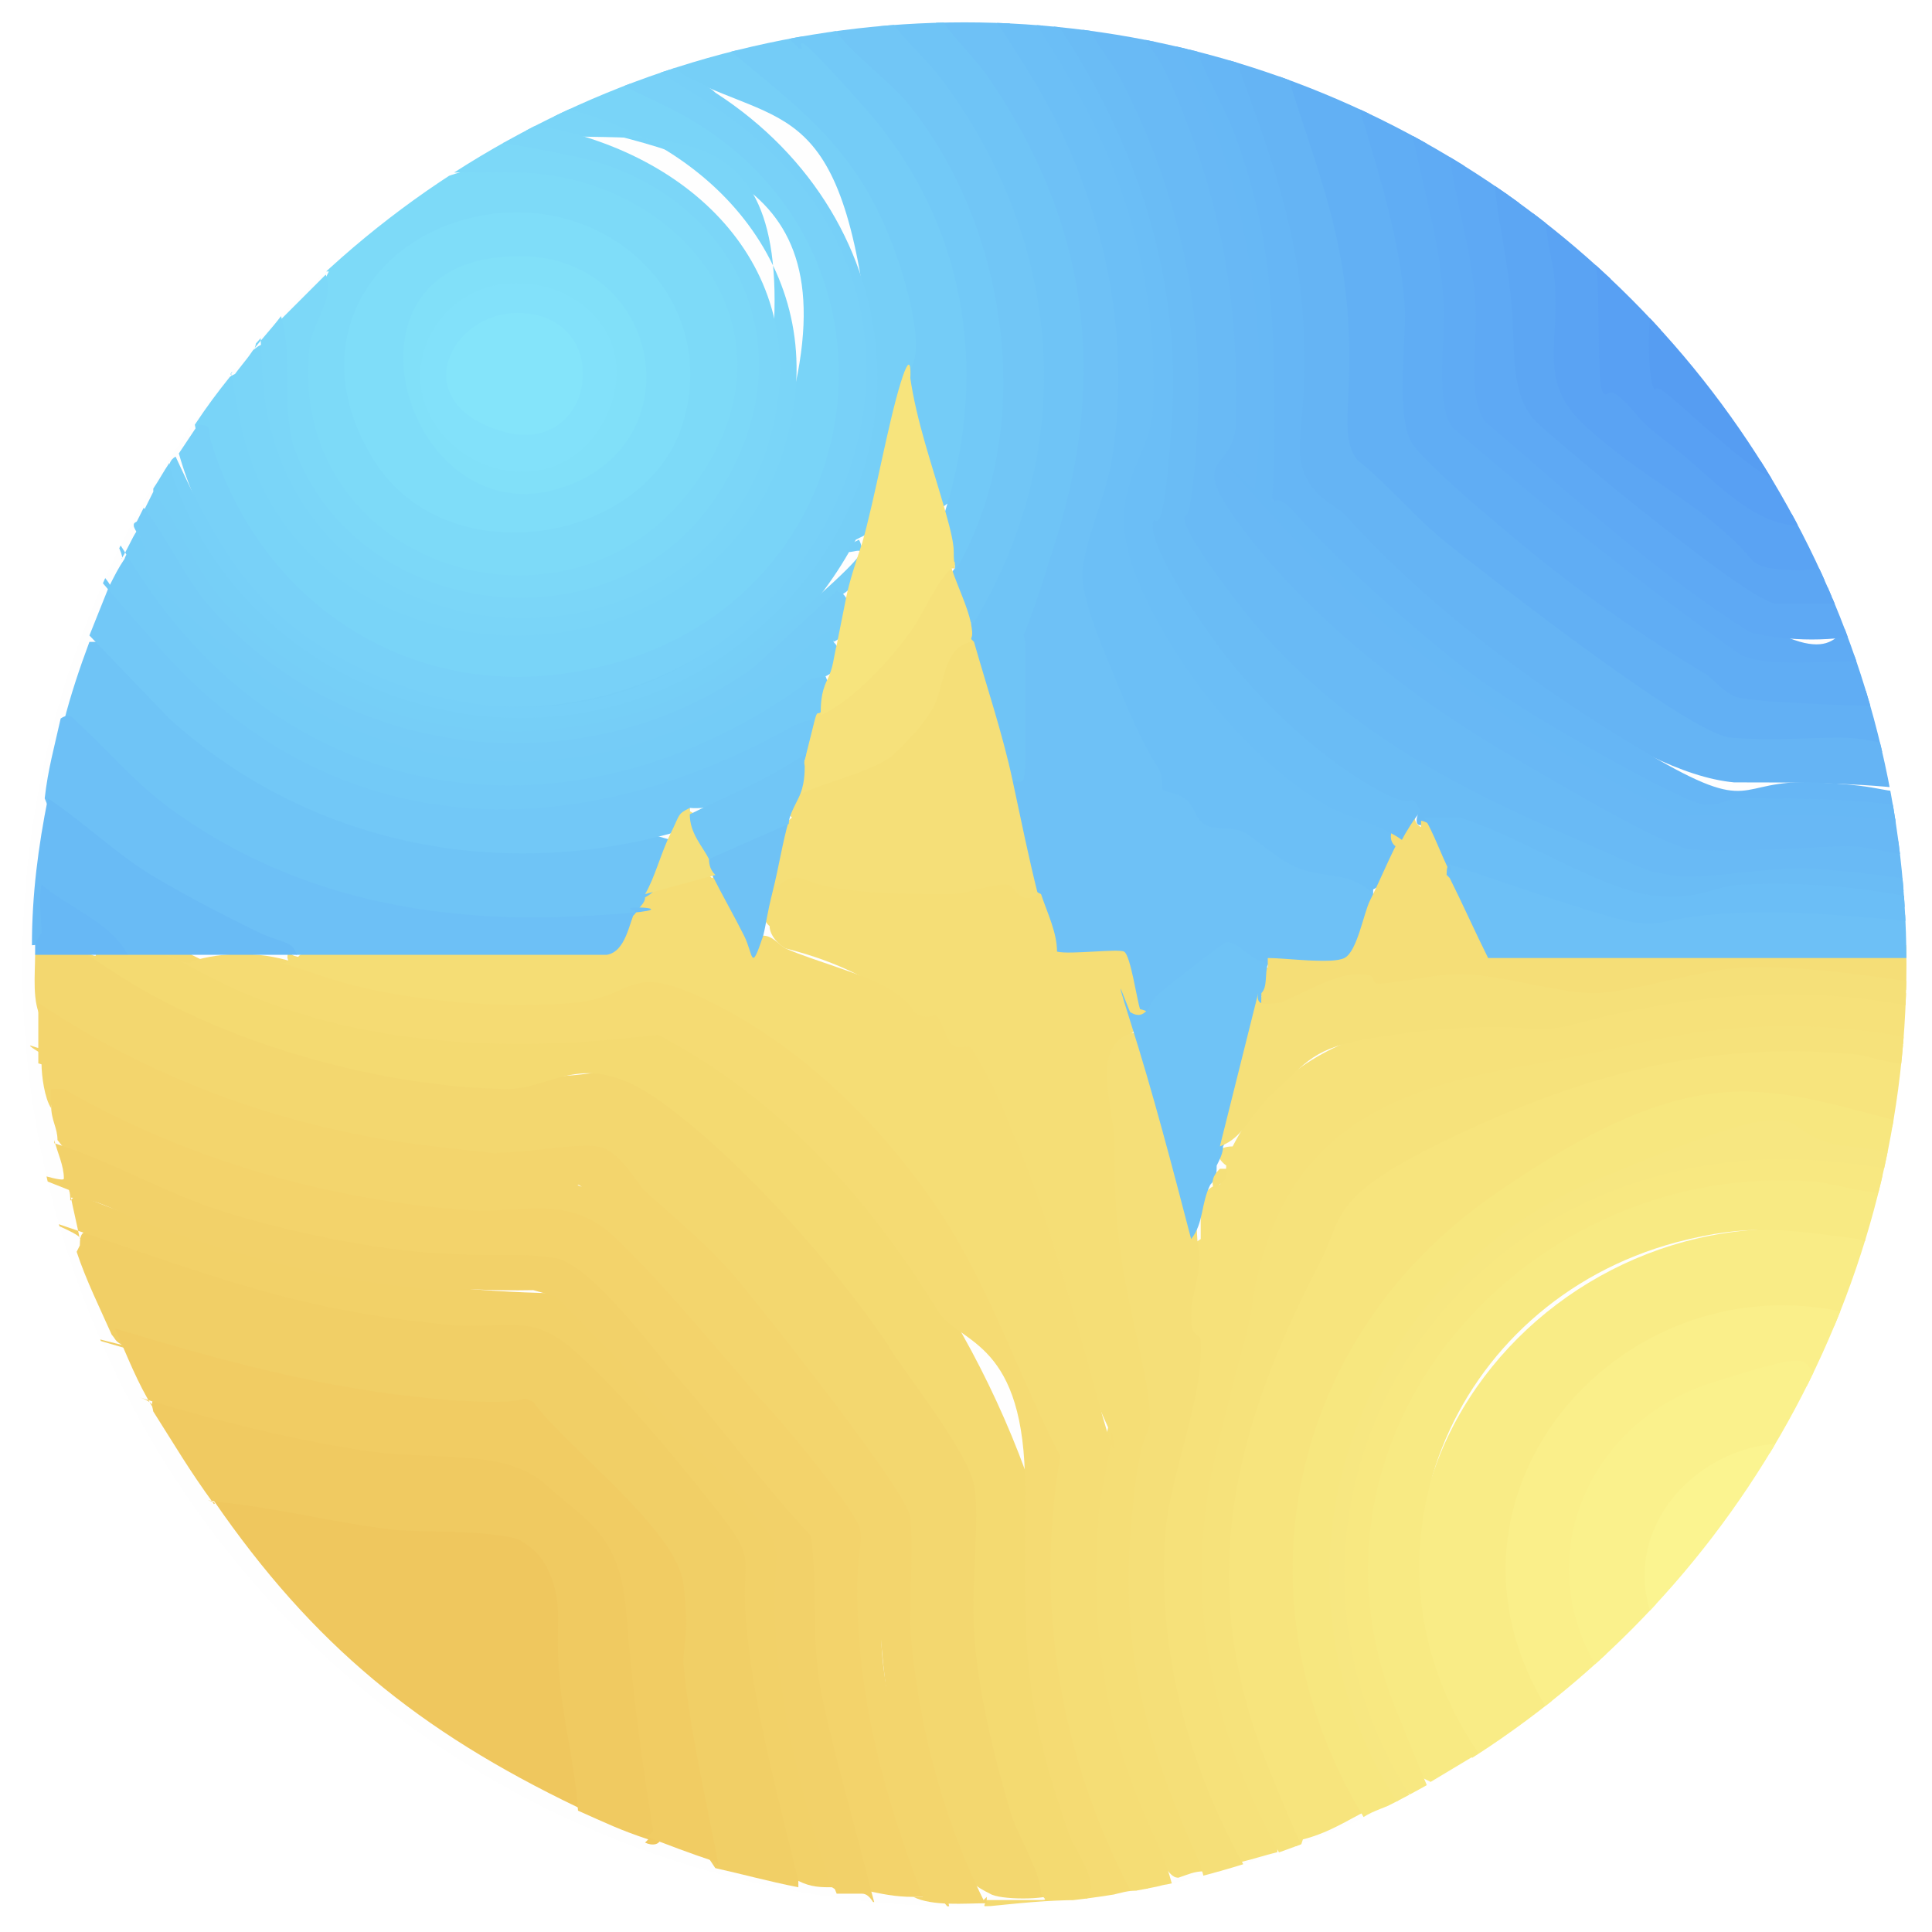 <?xml version="1.0" encoding="UTF-8"?>
<svg id="_Слой_1" data-name="Слой_1" xmlns="http://www.w3.org/2000/svg" xmlns:xlink="http://www.w3.org/1999/xlink" version="1.1" viewBox="0 0 60.5 60.5">
  <!-- Generator: Adobe Illustrator 29.0.1, SVG Export Plug-In . SVG Version: 2.1.0 Build 192)  -->
  <defs>
    <style>
      .st0 {
        fill: #f9ec86;
      }

      .st1 {
        fill: none;
      }

      .st2 {
        fill: #f5df78;
      }

      .st3 {
        fill: #faf18c;
      }

      .st4 {
        fill: #78d1f8;
      }

      .st5 {
        fill: #6fc2f5;
      }

      .st6 {
        fill: #76cff7;
      }

      .st7 {
        fill: #569df2;
      }

      .st8 {
        fill: #76cef7;
      }

      .st9 {
        fill: #69bbf5;
      }

      .st10 {
        fill: #72c8f7;
      }

      .st11 {
        fill: #f7e781;
      }

      .st12 {
        fill: #5fabf4;
      }

      .st13 {
        fill: #5ca6f3;
      }

      .st14 {
        fill: #f1cf66;
      }

      .st15 {
        fill: #f3d76f;
      }

      .st16 {
        fill: #f4e07a;
      }

      .st17 {
        fill: #6bbef6;
      }

      .st18 {
        fill: #69baf5;
      }

      .st19 {
        fill: #81e0f9;
      }

      .st20 {
        fill: #67b8f5;
      }

      .st21 {
        fill: #f5e079;
      }

      .st22 {
        fill: #73caf7;
      }

      .st23 {
        fill: #60adf4;
      }

      .st24 {
        fill: #6cbff6;
      }

      .st25 {
        fill: #82e1fa;
      }

      .st26 {
        fill: #5ea9f4;
      }

      .st27 {
        fill: #79d4f8;
      }

      .st28 {
        fill: #5aa3f3;
      }

      .st29 {
        fill: #58a0f3;
      }

      .st30 {
        fill: #f3d36b;
      }

      .st31 {
        fill: #75ccf7;
      }

      .st32 {
        fill: #f3d56d;
      }

      .st33 {
        fill: #84e4fa;
      }

      .st34 {
        fill: #7ddaf8;
      }

      .st35 {
        fill: #f8e881;
      }

      .st36 {
        fill: #7ad5f8;
      }

      .st37 {
        fill: #f6e27b;
      }

      .st38 {
        fill: #fbf490;
      }

      .st39 {
        fill: #f2d169;
      }

      .st40 {
        fill: #f7e77f;
      }

      .st41 {
        fill: #66b6f5;
      }

      .st42 {
        fill: #faef8a;
      }

      .st43 {
        fill: #6dc0f6;
      }

      .st44 {
        fill: #f8ea83;
      }

      .st45 {
        fill: #71c6f6;
      }

      .st46 {
        fill: #fefefe;
      }

      .st47 {
        fill: #77d0f8;
      }

      .st48 {
        fill: #6ec1f6;
      }

      .st49 {
        fill: #f2d168;
      }

      .st50 {
        fill: #7fddf9;
      }

      .st51 {
        fill: #7cd8f8;
      }

      .st52 {
        fill: #f5dd75;
      }

      .st53 {
        fill: #efc75e;
      }

      .st54 {
        fill: #f0ca61;
      }

      .st55 {
        fill: #f4da71;
      }

      .st56 {
        fill: #7bd6f8;
      }

      .st57 {
        fill: #f1cc63;
      }

      .st58 {
        fill: #f5de77;
      }

      .st59 {
        fill: #68b8f5;
      }

      .st60 {
        fill: #6fc4f6;
      }

      .st61 {
        fill: #f5de76;
      }

      .st62 {
        fill: #f7e47d;
      }

      .st63 {
        fill: #62b0f4;
      }

      .st64 {
        fill: #6fc3f6;
      }

      .st65 {
        fill: #f6e17b;
      }

      .st66 {
        clip-path: url(#clippath);
      }

      .st67 {
        fill: #72c9f7;
      }

      .st68 {
        fill: #65b4f4;
      }

      .st69 {
        fill: #6abcf5;
      }

      .st70 {
        fill: #f6e17a;
      }

      .st71 {
        fill: #f5db73;
      }

      .st72 {
        fill: #74ccf7;
      }
    </style>
    <clipPath id="clippath">
      <circle class="st1" cx="30.2" cy="30.2" r="29.5"/>
    </clipPath>
  </defs>
  <g class="st66">
    <g>
      <rect class="st46" x="-8.8" y="-9.7" width="79.2" height="79.2"/>
      <path class="st15" d="M2.8,29.9c4.8,2.7,10.2,4.4,15.8,3.7,1.5,0,1.9.3,3.1,1.3,3.8,3.2,6.7,7.2,9.1,11.4v1.2c-.4,4.2.8,8,2.2,11.8-.2.2-1.7.2-2,0-.2-.1-.4-.2-.6-.4-1.9-3.2-2.2-7.9-2.1-11.5-2.5-4.2-5.8-8-9.5-11.2-4.4.4-8.7-.2-12.9-2s-4.4-2-4.6-2.5.4,0,0,.2c-.3-.5-.2-1.4-.2-2,.1-.5,1.6-.5,1.7,0Z"/>
      <path class="st48" d="M30.8.2h.4c3.9,4.8,5.5,11.2,3.3,17-.4,1.9,1.4,5.2,2.2,6.8,0,.4.3.6.8.8.4.9.6.9,1.6,1,1.2.9,2.5,1.5,3.9,1.8v.4c.4.3-.4,1.9-.8,2.1-.9,0-1.7,0-2.4,0-.2.3-.5.2-1-.3l-2.1,1.6c-.3.5-.9,1-1.1.2-.1,0-.2,0-.3,0l-.4-1.5c-.8.1-1.5,0-2.1-.1,0,0-.6-2-.3-2-.7-.8-1-2.5-.8-3.6.2-1.6.3-3.2.2-4.8,1.2-3.4,2.2-6.6,1.6-10.4s-2-6-4-8.2c-.5-.6-.2-.9.8-.9.1,0,.3,0,.5,0Z"/>
      <path class="st55" d="M4,29.9c.1-.5,1.8-.5,2,0,4.3,2.2,9.6,2.7,14.6,2.1,5.6,3,9.7,8.8,11.7,14.6-.1,4,0,8.2,1.9,11.8.3.6.3,1-.4,1.1-1,0-1.9.1-2.9.2-.1,0-.1,0,0-.2.5,0,1,0,1.5,0s.3,0,.2-.2c0-.7-.8-1.9-1-2.7-.5-1.7-1-3.8-1.1-5.5s.2-3.5,0-4.6-2.4-3.8-2.7-4.4c-1.7-2.5-4.6-5.8-7.1-7.6s-3.4-.3-5-.4c-4-.1-8.9-1.5-12.2-3.7s-.4-.2-.5-.5c.1-.5.9-.3,1.2,0Z"/>
      <path class="st62" d="M40.7,57.9c-.2-.1-.4-.4-.4-.8-3.4-5.8-2.2-12.4,1-18.1s7.5-5.5,11.5-6.2,5.1-.2,7.6,0c0,.9-.3,1.6-.5,2.3l-.6.2c-12.3-2.8-22.9,9.5-16.5,20.8v.6c-.6.3-1.2.7-2,.9Z"/>
      <path class="st61" d="M24.3,27.9c.1-.4.4-.6.7-.6,2.1.5,4.3.6,6.5.1.4.2.7.4,1.1.6.2.6.5,1.2.5,1.8.4.1,1.9-.1,2.1,0s.4,1.5.5,1.8c.4.1.4.2,0,.3,0,.3-.3.5-.6.7-.2,3.2.3,6.6,1.1,9.8.2.8.2,1.5.1,2.3-1.4,4.7-.2,9.3,1.8,13.6l-.4.3c-.3,0-.5.1-.8.2-.2,0-.3-.2-.4-.3-.3-.4-1.1-2.6-1.3-3.2-1.1-3.6-1.3-7.1-.5-10.6l-.4-.9c-.9-3.7-2-7.6-3.9-10.9-.7,0-.9-.4-1.1-1h-.5c-1.1-1.1-2.6-1.8-4.2-2.2-.2-.1-.5-.4-.5-.7-.4-.3-.2-1.4.3-1.4Z"/>
      <path class="st71" d="M9.1,29.9c3.8,1.1,7.8,1.6,11.6.7,4.9.7,8.7,5.8,10.9,10.1s2.1,4.3,2.1,4.8c-.7,4.4,0,8.9,1.9,12.9v.8c-.5,0-1.1.3-1.7.3.7-.3-.2-1.5-.4-2-1.6-4.5-1.4-6.3-1.4-10.9s-2-4.5-2.7-5.5c-2.2-3.6-5-6.7-8.8-8.7-4.7.6-9.9.4-14.2-1.9s-.5,0-.4-.4c1-.3,2.1-.3,3.1,0Z"/>
      <path class="st14" d="M2.5,39c0-.4.1-.5.5-.4,4.4,1.5,8.9,2.9,13.5,2.8,1.8.3,5.2,4.6,6.3,6.2s.8,1,.8,1.7c0,3.1.5,6.2,1.4,9.4v.4c-1-.2-1.7-.4-2.6-.6l-.4-.6c-.8-2.9-.9-5.7-1.1-8.6-1.3-1.8-2.8-3.4-4.5-5-4.1,0-8.1-.8-12.2-2s-.2-.1-.4-.2-.2-.2-.3-.3c-.4-.9-.8-1.7-1.1-2.6Z"/>
      <path class="st70" d="M60.3,32.5l-.7.2c-4.3-.8-9,.1-13.1,1.2s-5.6,1.9-6.7,5.5-1.3,4.6-1.6,6.6c-.7,4.1-.2,7.7,1.8,11.3v.7c-.4.1-.7.2-1.1.3-.1,0-.2-.1-.3-.2-1.6-1.1-2.9-8.5-2.4-10.6.5-1.9.8-3.8,1.1-5.7-.4-.4-.3-2.3,0-2.8l.3-.2v-.9c0-.5.3-.8.6-.8.1-.2.2-.4.2-.6-.4-.3-.3-.6.2-.6,2-3.9,6.4-4.3,10.4-4,3.7-.9,7.4-1.5,11.2-.7,0-.2.1-.3.3-.4-.5-.1-.4-.8.2-.6,0,.8,0,1.5-.2,2.3Z"/>
      <path class="st18" d="M34.5.5c.4,0,.7,0,1.1.2l.4.3c2.7,4.5,3.4,9.6,2.8,14.7,3.1,4.9,8.8,8,13.9,10.5,2.4-.2,4.8-.1,7.2.2l.3.3c0,.3.1.6.2,1.1v.2c-2.8-.4-5.5-.3-8.2-.1-4.5-1.5-9-3.7-12.4-7.2s-3-3.3-3-4.9c1.1-4.8.2-10.2-2.6-14.2-.4-.7-.5-1.1.4-1Z"/>
      <path class="st0" d="M59.1,38.9c-.3.9-.6,1.6-.9,2.5l-.4.2c-6.7-1.6-12.9,5.4-9.2,11.7v.5c-.7.5-1.3,1-2.1,1.4l-.5-.2c-5.5-9.1,3.7-18.9,13.2-16Z"/>
      <path class="st30" d="M28.9,59.4h-.3c-.6,0-1-.1-1.5-.2-1.3-3.6-2-7.3-1.9-11.1-2.4-3.2-5-6-7.8-8.5-5.3,0-10.4-1-15.2-3.4l-.4-.5c0-.4-.2-.6-.2-1.1-.2-.6-.1-.9.2-.9,4.6,2.6,9.8,4.1,15.1,3.8.9,0,1.7.2,2.4.8,2.4,2.1,5,5.3,6.8,7.9.7.5,1.1,1.3,1.2,2.2-.2,3.6.5,7.2,1.8,10.6v.4Z"/>
      <path class="st53" d="M18.1,56.6c-5-2.4-8.3-5.1-11.4-9.6v-.4c3.1.5,6.1.9,9.1,1,2.1.4,2.2,2.7,2.1,4.5l.6,3.8c0,.2-.1.4-.2.6Z"/>
      <path class="st63" d="M40.5,1.9c.8.3,1.3.5,2,.8,1.4,3.2,1.9,6.7,1.7,10.1,0,.5.1.7.5,1.1s1,1,1.5,1.4c2.6,2.1,5.3,4.2,8.1,6.1,1.6.2,3.6.3,4.9.2.2.6.3,1,.5,1.7l-.2.3c-1.8-.2-3.6-.2-5.5-.2-4.3-2.2-8.2-5.4-11.7-8.8-.3-.4-.3-.9-.4-1.3.3-3.9-.5-7.5-2-11.3,0-.4.3-.3.6-.2Z"/>
      <path class="st52" d="M22.4,27.4c.6.4,1,1.1,1.3,1.9h.2c.3,0,.5.3.7.4.9.4,2.5.8,3.3,1.3s.6.7.9.8.3,0,.5,0c.2.1.3.7.5.9s.5,0,.6.1c.3.4,1,1.8,1.2,2.4,1.2,2.7,2,5.8,2.8,8.7s.4.6.4,1c0,.6-.4,2-.4,2.7-.2,2.4,0,4.9.7,7.2s1.2,2.7,1.6,4.2c-.3,0-.5.1-.8.2-2.2-4.1-3.1-9-2.2-13.6v-.7c0,0-3-6.9-3-6.9-1.1-2.3-2.8-4.2-4.8-5.7s-3.4-2.2-5-2c-2.9.6-5.9.9-8.9,0l-.3-.4c2.4-.3,4.8-.4,7.2-.3.3-.2.4-.6.5-1h.4c-.3-.4-.1-.6.3-.5.4-.5,1.7-1.1,2.2-.6Z"/>
      <path class="st54" d="M20.3,57.6c-.9-.3-1.3-.5-2.2-.9-.1-1.5-.5-2.9-.6-4.4s.1-1.9-.2-2.8-.8-1.1-.9-1.2c-.5-.4-3.2-.3-4.1-.4-1.7-.2-3.3-.6-4.9-.8s-.5-.1-.7,0c-.8-1.1-1.2-1.8-1.9-2.9-.1-.4,0-.5.4-.4,3.3,1.1,6.8,1.6,10.2,1.7,4.2,1.2,4.9,5.1,4.9,9l.4,3c0,.3-.3.3-.5.2Z"/>
      <path class="st57" d="M22.4,58.3c-.9-.3-1.4-.5-2.2-.8.4-.1.2-.3.2-.5-.4-2.5-.6-4.2-.8-6.6s-1.3-2.8-2.5-3.9-3.3-.8-5.1-1-4.4-.8-6.5-1.4-.6-.3-.7,0c-.5-.8-.8-1.6-1.2-2.5,3.3,1,6.6,1.9,10,2.2s2.5-.2,3.1.1c1,1.4,4.5,4,4.7,5.7s0,1.7,0,2.5c.2,2.1.7,4.2,1.1,6.3Z"/>
      <path class="st44" d="M59.5,37.3c-.1.5-.3,1-.5,1.5-.3.2-.5.1-.8,0-2.3-.3-3.4-.5-5.7.1-7.1,1.9-10.4,9.9-6.2,16-.5.3-1,.6-1.5.9l-.4-.2c-6.3-9.9,3.5-21.5,14.2-18.8.4,0,.7,0,.8.3Z"/>
      <path class="st27" d="M19.3,2.5c10.1,2.8,9.4,16.8-1.1,18.8-5.7,1.1-11-2.4-12.1-8,.4-.6.7-1,1.1-1.5.3-.2.4-.1.5.2.3,9.1,13.7,10.7,16.6,2.2s-2-9.2-6.8-10.4c-.2-.1-.2-.3,0-.5.6-.3,1.1-.5,1.7-.8Z"/>
      <path class="st37" d="M60.3,32.5c0,.2,0,.3,0,.5-.4.7-1.7,0-2.4,0-4.5-.4-8.4.7-12.4,2.6s-3.4,2.5-4.2,4c-2.7,5.2-3.9,10-1.6,15.7s1.2,1.8,1,2.6c-.2,0-.4,0-.6.2-2.2-4-3.1-8.2-2-12.7s.9-3.2,1.2-5.1c.9-4.4,3.6-6,7.8-6.8s2.2-.4,3.6-.7c3.3-.8,6.3-.9,9.6-.2Z"/>
      <path class="st68" d="M40.5,1.9c-.5,0-.3.1-.2.4.8,2.6,1.7,4.7,1.9,7.5s-.3,3.8.3,4.6c1,.8,1.8,1.8,2.8,2.6s7.6,6,8.9,6.1,2.3,0,3.4,0,1.4.3,2.1.2c0,.4,0,.7.2,1.1l-.2.3c-1.8-.2-3.6-.2-5.4-.2-3.2-.3-7.9-4.3-10.3-6.4s-2.4-2.2-3.1-3-.4-.7-.4-1.1c.3-4.2-.3-8.2-2-12.1v-.6c.9.2,1.4.4,2.1.6Z"/>
      <path class="st24" d="M32.9.3c0,.1,0,0-.2,0,0,.2,0,.3-.2.3,3.2,4.2,4.7,10,3.3,15.1-.2,1.7-.3,2.1.6,3.6,1.8,3.1,4,5.4,7.3,6.5v.4c.2.7-.1,1.4-.8,1.7-.7-.6-1.4-.4-2.2-.7s-1.5-1.1-1.9-1.2-.8,0-1.1-.2-.3-.6-.6-.8-.7-.2-.7-.3,0-.4-.1-.6c-.7-1.1-1.1-2.2-1.6-3.4s-.8-2.1-.8-2.7c0-.9.7-2.4.9-3.5.7-4.1-.3-8.5-2.5-12.1s-1.3-1.5-1.6-2.3c.6,0,1.6,0,2.2.2Z"/>
      <path class="st32" d="M30.9,59.4v.2c-.7,0-1.7.1-2.3-.2.1,0,.2,0,.3,0,.1-.4.2-.4.5,0v-.3c-1.5-3.6-2-7.4-1.9-11.3-.9-1.8-2.2-3.4-3.5-4.9s-4.7-5.5-5.9-5.8c-4.7.3-8.9-.5-13.4-2.4s-2.6-1.2-3.4-1.7,0-.1-.1-.2c0-.3,0-.6,0-.9s0-.4,0-.5c3.7,2.5,8,4,12.4,4.5s1.4.2,2,.2c.9,0,2.4-.3,3.1-.2s1.2,1.1,1.5,1.4c1,.9,2.1,1.8,3,2.9s5.2,6.5,5.3,7.3,0,2.3,0,3.4c.2,2.9,1,6,2.3,8.6Z"/>
      <path class="st52" d="M9.4,29.9c.8-.3,1.7-.3,2.5,0,1.6.6,3.7.7,5.3.6s3.9-.8,5.1-.6,2,.9,2.3,1.1c2.1,1.2,3.7,2.5,5.1,4.5s1.9,3.4,2.8,5.6,1.5,3.1,1.6,3.9-.3,1.8-.3,2.6c-.1,3.2.2,6,1.3,9.1s1.2,1.7.8,2.5c-.1,0-.3,0-.5,0-2.2-4.2-3-8.9-2.2-13.6-1.3-2.5-2.2-5.3-3.8-7.7s-4-4.9-6.9-6.4-2.5-.3-4.5-.1-5.4,0-7.8-.8-1-.2-1.2-.6c0-.3.1-.1.3,0Z"/>
      <path class="st34" d="M10.2,8.5c1.2-1.2,2.1-1.9,3.6-2.9,6.8-2.6,13.1,6,7.1,11.1-5.5,4.7-14.2-1.4-10.6-8.2Z"/>
      <path class="st69" d="M34.5.5c-1.1-.2.3,1.4.5,1.8,1.8,3.4,2.7,7.1,2.5,11s-.5,2.5-.4,3,1,1.7,1.3,2.1c2.6,3.6,6,5.7,10.1,7.5s2.9,1.3,3.8,1.5,3.3-.3,4.5-.2,3.3.3,3.6.5c0,.2.1.4,0,.6-1,.2-2,.1-3.1,0-2,0-3.9,0-5.9.2-2-.8-4-1.6-5.9-2.4-.4,0-.7,0-.9-.3-.2.1-.3,0-.2-.3-1.7-.2-3-1.3-4.2-2.4s-4.4-4.7-4.4-6.6c1.5-5.3.3-10.8-2.8-15.4V.3s0,0,0,0c.6,0,1,.1,1.5.2Z"/>
      <path class="st2" d="M35.6,32.1c1.1,2,1.8,4.5,1.9,6.8.2.9-.2,1.5-.2,2.3s.3.5.3.8c.1,1.7-.9,4-1.1,5.9-.3,3.7.7,7.4,2.5,10.6-.5.1-.9.3-1.4.5.2-.2,0-.4,0-.6-1.6-3.5-2.5-6.5-2.2-10.4s.7-2.7.6-3.9-.7-3.3-.9-4.8-.2-2.4-.2-3.5-.9-3.3.8-3.5Z"/>
      <path class="st60" d="M21,26.2c.3.5-.2,1.6-.8,1.9,0,.2-.2.3-.3.5-.2.3-1.4.5-1.8.5-3.9,0-6.8-.1-10.3-1.9s-4.1-2.7-5.8-4.6c.2-.8.5-1.7.8-2.5h.3c4.2,5,10.6,7.7,17.2,6l.7.2Z"/>
      <path class="st40" d="M59.9,35.3c0,.2,0,.4,0,.6l-.3.5c-11.8-2.9-22.2,8.8-15.8,19.7v.3c-.4.2-.8.3-1.1.5-4.1-6.8-2.4-15,4.1-19.5s8.6-3.3,13-2.2Z"/>
      <path class="st42" d="M58.2,41.3c-.3.7-.6,1.3-.9,2l-.3.2c-4.6-1.1-9.1,3.9-6.7,8.3v.4c-.7.5-1.1.9-1.8,1.4-4.3-6.8,2.4-14.4,9.7-12.4Z"/>
      <path class="st4" d="M20.6,2c6.3,2.7,9,9.9,4.7,15.7-5.5,7.4-17.2,5.3-19.7-3.5.2-.3.4-.6.6-.9.5,0,.3.2.4.5,1.6,5.3,6.6,8.4,12.1,7.1,8.9-2,10.4-13.6,2.1-17.6s-1.4-.3-1.4-.8c.4-.2.8-.3,1.2-.5Z"/>
      <path class="st41" d="M38.5,1.3c1,2.8,2.1,5.5,2.3,8.6s-.3,3.9,0,4.8,1,1.1,1.3,1.4c2.6,2.9,6.1,5.5,9.5,7.5s2.7.8,5.2.9,2.1.4,3,.2c0,.3.1.6.2.9l-.4.2c-2.1-.3-4.2-.3-6.2-.1-5.2-2.1-10.3-5.7-13.7-10.2.4-4.9-.4-9.6-2.5-14v-.2c.6,0,1,.2,1.4.3Z"/>
      <path class="st43" d="M19.9,28.5c-.2.4-.3,1.3-.9,1.4-2.4,0-4.8,0-7.2,0s-1.7,0-2.5,0c-2.9-.8-5.4-2.6-7.7-4.4l-.2-.5c.1-.9.3-1.6.5-2.5.3-.2.4,0,.5.1,1,.9,1.7,1.8,2.9,2.7,3.7,2.7,8,3.6,12.6,3.4s1.3-.4,1.9-.2Z"/>
      <path class="st60" d="M30.3.2c-.1,0-.9.1-.8.4.1.3,1.2,1.4,1.5,1.9,3,4.4,3.7,9.1,2.1,14.3s-1,2.1-1,3.5,0,2.4,0,3.5-.2.5-.5.7c-.8-1.2-1.4-2.9-1.2-4.3-.5,0-.4-.5,0-.6v-.7c3.5-6.2,1.8-13.2-2.9-18.1v-.4c1,0,1.9-.2,2.8-.2Z"/>
      <path class="st49" d="M2.2,37.6l.2-.2c4.9,2,9.8,3,15,3.1.8.4,5.2,5.4,6.1,6.5.6.6,1.1,1.3,1.1,2.1,0,3.2.4,6.4,1.5,9.6v.4c-.4,0-.7,0-1.1-.2-.6-2.5-1.3-5-1.6-7.7s.5-2.1-1.1-4.1-2.8-3.4-4.2-4.7-2.1-.8-3.9-.9c-4.4-.4-6.9-1.3-11-2.7s-.5-.2-.7,0c-.1-.5-.2-.9-.3-1.4Z"/>
      <path class="st59" d="M36.5.8c.1,0,.2.1.3.2.4.3,1.3,2.5,1.5,3.2,1.3,3.6,1.5,7.3,1.3,11.1,3.4,4.4,8.3,7.8,13.3,10.1,2.3,0,4.6,0,6.9.3l.3.3c0,.3,0,.5,0,.8-.7,0-1.5-.3-2.2-.3-1.1,0-4.8.3-5.3,0-1.2-.4-4.2-2.2-5.4-2.9-2.9-1.7-6-4.1-8.1-6.8s-.5-1.9-.4-3.5c.1-3.2-.3-6.1-1.4-9.1s-1.2-2.3-1.7-3.5c.3,0,.6,0,.9.2Z"/>
      <path class="st23" d="M44.1,3.4l.4.5c.9,3.1,1,5.9,1.1,9v.3c3,2.5,5.9,4.9,9,7.1,1.3.2,2.7.3,4.1.2l.3.2c.1.4.2.7.3,1.1,0,.5-.2.3-.5.3-.7,0-4.1-.1-4.5-.3s-.6-.5-.9-.7c-2-1.2-4-2.6-5.8-4.1s-2.7-2.3-3.3-3-.3-3-.3-4.2c-.1-2.1-.8-4.3-1.4-6.3s-.3-.6,0-.7c.6.2,1,.5,1.5.8Z"/>
      <path class="st39" d="M1.7,35.8c1.6.5,3,1.3,4.6,1.9s4.6,1.3,6.8,1.5,3.2,0,4.3.2,3.1,2.9,3.7,3.6c1.5,1.7,2.8,3.5,4.3,5.1.2,1.6,0,3.2.3,4.8s1,4,1.5,6,.3.4-.2.4c-.2,0-.5,0-.8,0-1.3-3.2-1.9-6.7-1.8-10.3l-.2-.8c-2-2.7-4.4-5.2-6.8-7.6l-.7-.2c-5,.1-9.4-1.1-14.2-3s-.4-.2-.5-.5c0-.4-.2-.8-.3-1.2Z"/>
      <path class="st10" d="M25.5,22.6c.3.5.2.9-.3,1.2-1,.7-2.4,1.6-3.6,1.5,0,.4-.2.8-.6.8-5.5,1.5-11.4.3-15.7-3.6l-2.5-2.6c.2-.5.4-1,.6-1.5.3-.3.6-.1,1,.4,4.6,7.2,13.8,7.8,20.7,3.4.4-.1.6,0,.4.4Z"/>
      <path class="st51" d="M15.5,4.5c8.6-1.2,12.1,10.9,3.7,14.1-5.8,2.2-11.8-2.5-10.4-8.6.5-.5.9-.9,1.4-1.4.3.7-.4,1.5-.5,2.2-.8,6.8,7.8,9.7,11.8,4.7s-.2-10-5.3-10.1-1.8.5-2.6.2c.6-.4,1.1-.7,1.7-1.1Z"/>
      <path class="st6" d="M22.7,1.3c1.8,1.4,3.8,2.8,4.9,4.9s1.9,4.4,1.3,5.4-.2.3-.5.2c-.4,1.5-.8,3.1-1.2,4.9l-.4.2c-4.7,8.9-17.9,8-22-1.1v-.5c.2-.3.3-.5.5-.8,1.6,3.5,3.9,6.1,7.7,7.2,7.2,2.1,15.1-3.6,14.2-11.3s-2.9-6.3-6.3-8.3-.1-.2,0-.4c.5-.2,1.2-.5,1.7-.6Z"/>
      <path class="st58" d="M44.5,25.7c.6.1,1.1,1.2.8,1.7.6.5,1.1,1.2,1.4,2.2h13.6s.2.3.2.3c0,.1,0,.2,0,.3-.2.1-.1.4-.2.6l-.6.2c-2-.3-4.1-.6-6.1-.2-2.7.9-5.1.6-7.8,0l-2.4.3c-.9-.3-1.9-.1-3,.6-.6.2-1.1.3-.9-.5-.4-.2-.3-1,.2-.9,0,0,0-.3,0-.3.6,0,2,.2,2.4,0s.6-1.4.8-1.8c.3-.6.5-1.1.8-1.7-.4-.3.1-1.1.6-.9,0,0,0,.2.2.3Z"/>
      <path class="st3" d="M57.2,43.3c-.4.7-.7,1.2-1.1,1.9l-.4.3c-2.6,0-4.5,2.4-3.8,4.9l-.2.3c-.6.6-1,1-1.7,1.5-2.1-3.5-.2-7.7,3.6-8.9s2.5-.6,3.6,0Z"/>
      <path class="st36" d="M7.3,11.8c.2-.3.4-.5.6-.8.3-.3.5-.3.6.1-.3,9.6,14.1,11,15.5,1.4s-3.2-7.9-7.4-8.3c-.4-.3-.3-.3,0-.6.3-.2.6-.3.9-.5,0,.3.4.3.6.4,4.9,1.4,8.2,5.8,6.3,11-3,7.8-15.3,7-16.9-1.4s.2-1.2-.3-1.4Z"/>
      <path class="st56" d="M16.7,3.7c0,.5.2.3.5.3,4.9,1,8.5,4.9,6.8,10.1-2.7,7.9-15.4,6.8-15.8-2.6s.2-.6-.3-.5c.3-.4.6-.7.9-1.1.4,1.4,0,2.7.4,4.1,2,5.5,10,6.4,13.2,1.6s.4-9.7-4.4-10.7-1.8,0-2.6-.4c.4-.3.8-.5,1.2-.8Z"/>
      <path class="st45" d="M27.7.3c.4.8,1.2,1.4,1.8,2.2,3.8,5.1,4.3,11.5,1,17-.5,0-1-1.3-.6-1.7l.2-1c2.4-5.1.8-11.7-3.6-15.2-.7-.7-.7-1.1,0-1.2.4,0,.8-.1,1.2-.2Z"/>
      <path class="st12" d="M45.6,4.2c.7,2.6,1,5.1.9,7.7,0,.2,0,.9.2,1,2.5,2.2,5.4,4.8,8.2,6.5s2.6.1,3.3,0l.4.2c.1.3.2.6.3.9-.2.3-.6.2-.8.2-1,0-2.8.2-3.6-.2-3.1-2.2-6.1-4.6-9-7.1-.6-.7-.2-3-.3-4-.1-2-.8-4-1.1-5.9.5.3,1,.5,1.5.8Z"/>
      <path class="st35" d="M59.7,36.7c0,.2-.1.4-.2.6-.8.2-1.8-.2-2.7-.3-8.9-.7-16.6,7.8-13.1,16.5s1,1.6,1.2,2.5c-.2.1-.4.2-.6.3-.9-.6-1.5-2.1-1.8-3.2-2.3-7.1,2.1-14.3,9-16.4,2.3-.7,5.7-1,8-.3s.2.1.2.2Z"/>
      <path class="st72" d="M24.7.8c3.7,2.8,5.9,6.7,5.8,11.4s-.1,2.9-1,3.7l-.4-.4c-.4-1-1-2.8-.7-3.8.7-.6-.1-3.1-.4-3.9-1.1-3-2.7-4.2-5-6.1s-.4-.1-.3-.6c.7-.2,1.3-.3,2-.5Z"/>
      <path class="st26" d="M46.9,5c.5,1.5.7,3.1.8,4.7-.2,2-.2,2.6,1.3,4s3,2.6,4.6,3.7,2.4,1.5,4.5,1.3l.2.3c.1.3.2.5.3.8-1.1.3-2.6.3-3.8,0-3-1.9-5.6-4.3-8.3-6.6-.6-.9-.2-2.6-.3-3.7-.1-1.6-.6-3.1-.8-4.6s-.2-.5.2-.6c.4.3.8.5,1.2.8Z"/>
      <path class="st32" d="M1.2,33.3l.2-.2c5.1,2.9,10.8,4.4,16.6,4,.5.1,1,.5,1.3.9,2.2,2.3,4.1,4.5,6.2,6.8s1.5,2,1.9,2.9c0,3.9.3,7.6,2,11.3v.4c-.2,0-.4,0-.5,0-1-2.6-1.8-5.3-2-8.1s.2-2.9,0-3.5-2.4-3.3-3.1-4c-1.3-1.5-3.2-3.8-4.6-5.1s-2.8-.7-4.5-.8c-4.4-.3-8.9-1.6-12.7-3.8h-.4c0,.2,0,.4,0,.6-.2-.3-.3-1-.3-1.4Z"/>
      <path class="st67" d="M26.4.5c-.2.2-.5.1-.2.5.4.6,1.6,1.5,2.2,2.2,3.2,3.9,4.1,10.3,1.5,14.7,0,0,0,0,0-.2-.5-.1-.7-1.4-.3-1.7,1.4-4.5.6-9.1-2.5-12.6s-1.5-1.3-2.2-2-.4-.3-.1-.5c.6-.1,1.1-.2,1.7-.3Z"/>
      <path class="st20" d="M37.3,1c.3,1.2,1,2.2,1.4,3.3,1.2,3.3,1.2,5.9,1.2,9.4s-.4,1.2.6,2.3c1.4,1.6,4.3,4.2,6,5.4s6.3,3.8,6.9,3.8.7-.2,1.1-.2c1.9,0,3.7,0,5.5.3,0,.1.1.3.2.5-2-.3-3.9-.3-6-.3s-1.1.2-2.3-.3c-4.4-2.2-8.7-5.4-12-9s-.6-.7-.6-.9c.3-2.9.2-5.5-.4-8.3s-1.4-4.2-2.4-6.2c.3,0,.5,0,.8.2Z"/>
      <path class="st22" d="M3.9,17.5c.1-.3.3-.4.5-.1,4.5,7.9,14.2,9,21.1,3.6.2,0,.3,0,.4.3.5.2.2.8-.2,1.1.3.3.3.4-.2.3-.1-.3-.5,0-.6,0-6.9,3.9-14.4,3.8-19.9-2.4s-.9-1.6-1.6-1.9c.2-.4.3-.6.5-.9Z"/>
      <path class="st28" d="M50.3,7.6c.2,1.5.3,3,.3,4.5l.6.3c1.4,1.5,2.9,2.7,4.6,3.7.5,0,.9,0,1.3.2.3.5.4.9.6,1.4,0,.8-2.1.5-2.6.2-2.1-1.6-4.1-3.3-6.2-5-.5-1.1-.7-2.4-.5-3.7l-.4-2.5c0-.5.1-.6.5-.3.6.5,1.1.9,1.7,1.4Z"/>
      <path class="st43" d="M45.3,27.4c0-.4.1-.5.5-.4,1.8.7,3.6,1.2,5.5,1.7,2.8-.4,5.8-.5,8.7,0l.4-.3c0-.2,0-.4,0-.6.3.2.2,1.7.2,2.2h-14c-.4-.8-.8-1.7-1.2-2.5Z"/>
      <path class="st72" d="M4.3,16.6l.5.2c4.1,7.9,14.8,9.2,20.9,2.8.5-.2.5,0,.4.5.4.4.2.9-.3,1.1-.4,0-.5.1-.7.3-7.2,5.1-16,3.9-20.8-3.6s-.1-.5-.5-.4c.2-.3.3-.6.5-.9Z"/>
      <path class="st32" d="M1.2,32.8c1.4.4,2.6,1.3,3.9,1.9,3.2,1.4,6.9,2.1,10.4,2.3s2.1-.2,2.6-.1c.8.1,5.1,4.9,5.9,5.8s3.6,4.5,3.6,5.2c.1,1,0,2.3,0,3.4s.4,2.8.7,4.1,1,2.7,1.3,3.8,0,.2-.3.2c-1-2.5-1.8-5.3-2-8s.3-3.6-.6-4.9-.4-.2-.6-.3-.5-1.1-.7-1.3c-1.9-2.3-4-4.7-6.2-6.8s-.7-.6-.8-.6c-.7-.3-3.2-.2-4.2-.2-3.1,0-7-1.1-9.9-2.4s-2-1.3-3.1-1.6c0-.2,0-.3,0-.5Z"/>
      <path class="st47" d="M21,1.9c.3.6,1,.6,1.4,1,6.2,4,6.9,12.2,1.1,17-6.1,5.1-15.8,2.3-18.2-5.3,0,0,0-.2.2-.3,1.2,2.6,2.3,4.6,4.8,6.1,12.3,7.2,23.8-9.7,11.7-17.3s-1.2-.5-1.5-1c.2,0,.3-.1.5-.2Z"/>
      <path class="st11" d="M43.8,56.5c-4.7-7.2-1.4-16.4,6.3-19.6s5-1.3,7.8-1,1.6.6,2,0c0,.3,0,.5-.2.8-2.8-.5-5-.6-7.7.1-8.6,2.3-12.7,11.9-7.8,19.5-.1,0-.3,0-.5.2Z"/>
      <path class="st9" d="M9.4,29.9h-.3c-1,0-2.1,0-3.1,0h-2c-.8-.5-1.7-1-2.5-1.6.2.8,0,1.3-.5,1.3,0-1.6.2-3.1.5-4.6,1.2.8,2.2,1.8,3.4,2.5s2,1.1,3,1.6,1.2.3,1.4.8Z"/>
      <path class="st8" d="M26.9,16.9c.3.6,0,1.4-.5,1.7-2,3.2-6.2,5-10.1,5.1s-7.7-1.8-10.4-5-1.4-1.9-1.4-2.7c.1-.2.2-.4.3-.6.8,1,1.2,2.2,2,3.2,4.2,5.2,12.3,5.7,17.3,1.4s1.7-2,2.6-3Z"/>
      <path class="st39" d="M2,37c3.1,1.2,6.3,2.5,9.7,2.9s5.7.2,6,.5c1,1.2,2.1,2.4,3.3,3.4.8,1.5,3.5,3.6,3.7,5.1s0,3.6.4,5.5,1,3.1,1.2,4.8c-.1,0-.3-.1-.3-.2-.8-2.5-1.5-5-1.7-7.7s.4-2.7-.5-3.8-1.5-1.7-2.3-2.4c-1.2-1.1-2.7-3.5-3.9-4.4s-2.8-.2-3.9-.3c-2.6-.2-5.6-.9-8-1.7s-2.3-1.1-3.5-1.2c0-.2-.1-.4-.2-.6Z"/>
      <path class="st31" d="M26.4,18.6c.4.4.2,1.3-.3,1.5,0-.4,0-.4-.4-.2-.5.4-.9.9-1.5,1.3-5,3.6-11.6,3.6-16.5-.4s-2.4-2.7-3.5-4.3c.1-.2.2-.4.3-.6.7.9,1.2,2,1.9,2.9,4.3,5.1,11.9,5.9,17.2,2.1l2.6-2.4Z"/>
      <path class="st29" d="M52,9.2c0,.9,0,1.9,0,2.8l.6.3c1.1,1.2,2.4,2.2,3.8,2.8.3.5.4.8.6,1.2-1.7.7-3.3-1.3-4.6-2.3s-.9-.8-1.5-1.4-.5-.1-.7-.3-.1-3.2-.2-3.8-.1-.7.1-.8c.7.6,1.1.9,1.7,1.5Z"/>
      <path class="st13" d="M48.6,6.2c-.4.1-.2.3-.2.6,0,.7.3,1.6.3,2.3.1,1.7-.5,2.9.9,4.2s2.9,2.1,4.1,3.1,1,1.1,1.4,1.3,1.9.2,2.5,0c0,.1.2.3.3.5v.5c-1.8,0-2.5,0-4.1-1s-5.8-4.3-6.1-5.3-.1-.5-.2-.8c0-1.9,0-3.8-.4-5.7l.3-.4c.4.3.7.5,1.1.8Z"/>
      <path class="st38" d="M56.1,45.2c-1.4,2.3-2.5,3.7-4.3,5.6-1.2-2.9,1.4-5.7,4.3-5.6Z"/>
      <path class="st13" d="M47.5,5.4c0,1.2.4,2.4.5,3.6.2,2.2-.6,2.8,1.2,4.4s5.5,4.6,6.2,4.8,1.6.2,2.1.2.6.1.5-.3c.1.3.2.5.3.8h-2.7c-.9-.1-6.4-4.7-7.4-5.6s-.7-2.4-.9-4.1-.4-2.3-.5-3.5-.2-.6,0-.8c.2.1.4.3.6.5Z"/>
      <path class="st7" d="M52,9.2c1.9,1.9,3.2,3.6,4.5,5.9-.2.3-.5.2-.8,0-.8-.3-2.6-2-3.3-2.6s-.5-.2-.6-.3c-.2-.4-.2-1.9-.1-2.5s-.2-.6.3-.5Z"/>
      <path class="st20" d="M4,29.9H1.1c0-.1,0-.2,0-.3s.1-.2.2-.4c0-.5-.1-1,0-1.5.8.7,2.2,1.2,2.7,2.2Z"/>
      <path class="st2" d="M30.5,20.1c.4,1.4.9,2.9,1.2,4.3s.5,2.4.8,3.6c-.6.4-.7-.3-1-.3-.6,0-1.2.3-1.7.3-1,0-2.6,0-3.7-.2s-1.1-.6-1.8,0c-.3-.7-.1-1.7.5-2.2-.4-.3-.1-.8.3-.8l.2-.5c2.1-.6,3.7-1.6,4.2-3.8.2-.4.5-.9.9-.5Z"/>
      <path class="st64" d="M39.7,30.2c-.1.3,0,.7-.2.9,0,1.6-.4,3.4-1.2,4.8,0,.2-.1.4-.2.6,0,.2,0,.4-.2.6-.3.6-.2,1.2-.6,1.7-.6-2.3-1.2-4.6-1.9-6.8s0-.2,0-.3c.5.3.6-.3.8-.5s2-1.6,2.2-1.7c.4,0,.7.5,1.1.6Z"/>
      <path class="st5" d="M24.7,25.7c-.2.7-.3,1.4-.5,2.2s-.2,1-.3,1.4c-.4,1.2-.3.6-.6,0s-.7-1.3-1-1.9c-.5,0-.5-.4-.2-.6v-.4c.4-.3,2.1-1,2.5-.7Z"/>
      <path class="st21" d="M60.3,30.8c0,.3,0,.5,0,.8-2.8-.6-5.5-.6-8.4-.1s-2.7.8-4.1.7-2.9,0-4.8.3-2.1.8-3,1.6-1,1.5-1.8,1.8c.4-1.6.8-3.2,1.2-4.8-.1.5.4.3.7.3.5-.2,1.7-.9,2.4-.9s.4.2.6.3c.7,0,1.8-.3,2.6-.3,1.2,0,3.1.6,4.2.6s3.2-.7,4.6-.8,3.8.2,5.7.5Z"/>
      <path class="st21" d="M38,37.2c-.1-.3.1-.5.2-.6h.2c.1.4-.3.5-.3.6Z"/>
      <path class="st16" d="M21.6,25.4c.4.2.9,1,.6,1.4,0,.2,0,.4.2.6l-2.2.6c.3-.5.5-1.3.8-1.9s.2-.6.6-.8Z"/>
      <path class="st17" d="M32.8.3c2.6,3.7,4.2,8.1,3.9,12.8s-.6,2.6-.6,3.4,1.5,3,2.1,3.8c1.2,1.6,3,3.3,4.7,4.3s1.1,0,1.6.8c-.2.2-.5.7-.6.9-.7-.5-1.7-.7-2.4-1.1-2.4-1.4-4.8-4.4-5.9-7.1s.4-3.7.5-5.2c.2-3.8-.8-7.4-2.7-10.6s-1.1-1.4-1.2-1.7.4-.2.6-.2Z"/>
      <path class="st50" d="M15.4,6.7c3.8-.5,7.1,2.7,6,6.5s-7.4,4.9-9.7,1.2,0-7.2,3.7-7.7Z"/>
      <path class="st17" d="M60.3,28.3c0,.2,0,.4,0,.6-2-.2-4.1-.4-6.1-.3s-2,.4-2.9.3-4-1.2-5.2-1.6-.5-.2-.7,0c-.3-.6-.5-1.2-.8-1.7.4,0,.7,0,1.1,0,1.7.5,4.2,2.1,5.8,2.4s2.2-.3,3.1-.3c1.9-.1,3.9.1,5.8.5Z"/>
      <path class="st65" d="M29.8,17.8c.2.6.5,1.2.6,1.7s0,.4,0,.6c-.9.2-.8,1.4-1.2,2.1s-1.2,1.4-1.3,1.5c-.7.5-2.1.8-2.9,1.2-.4-.2-.3-1,.2-1.1.1-.4.2-.8.3-1.2s.1-.2.2-.3l.3-.5c1.3-.9,2.3-2.2,3-3.6.2-.5.5-.7.9-.6,0,0,0,.1,0,.2Z"/>
      <path class="st45" d="M25.2,23.9c0,.3,0,.7-.2,1.1s-.3.6-.3.8l-2.5,1.1c-.2-.4-.6-.8-.6-1.4,1-.5,2-.9,3-1.5s.5-.4.6,0Z"/>
      <path class="st62" d="M28.5,11.8c.2,1.4.7,2.8,1.1,4.2s.2,1.2.3,1.7c-.6.5-.9,1.4-1.4,2.1s-1.7,2.1-2.8,2.6c0-.3,0-.7.2-1.1s.2-.7.3-1.1c.1-.5.2-1,.3-1.5s.3-1.1.5-1.7c.4-1.4.8-3.7,1.2-5s.3,0,.3-.1Z"/>
      <path class="st19" d="M15.3,8.1c5.3-.9,6.8,5.8,2.2,7.2s-7.1-6.4-2.2-7.2Z"/>
      <path class="st25" d="M15.7,8.9c2.4-.3,4.4,1.7,3.3,4.1s-4,2.2-5.3.4-.1-4.2,2-4.5Z"/>
      <path class="st33" d="M16.2,9.8c3.1,0,2.5,4.6-.5,3.7s-1.6-3.7.5-3.7Z"/>
    </g>
  </g>
</svg>